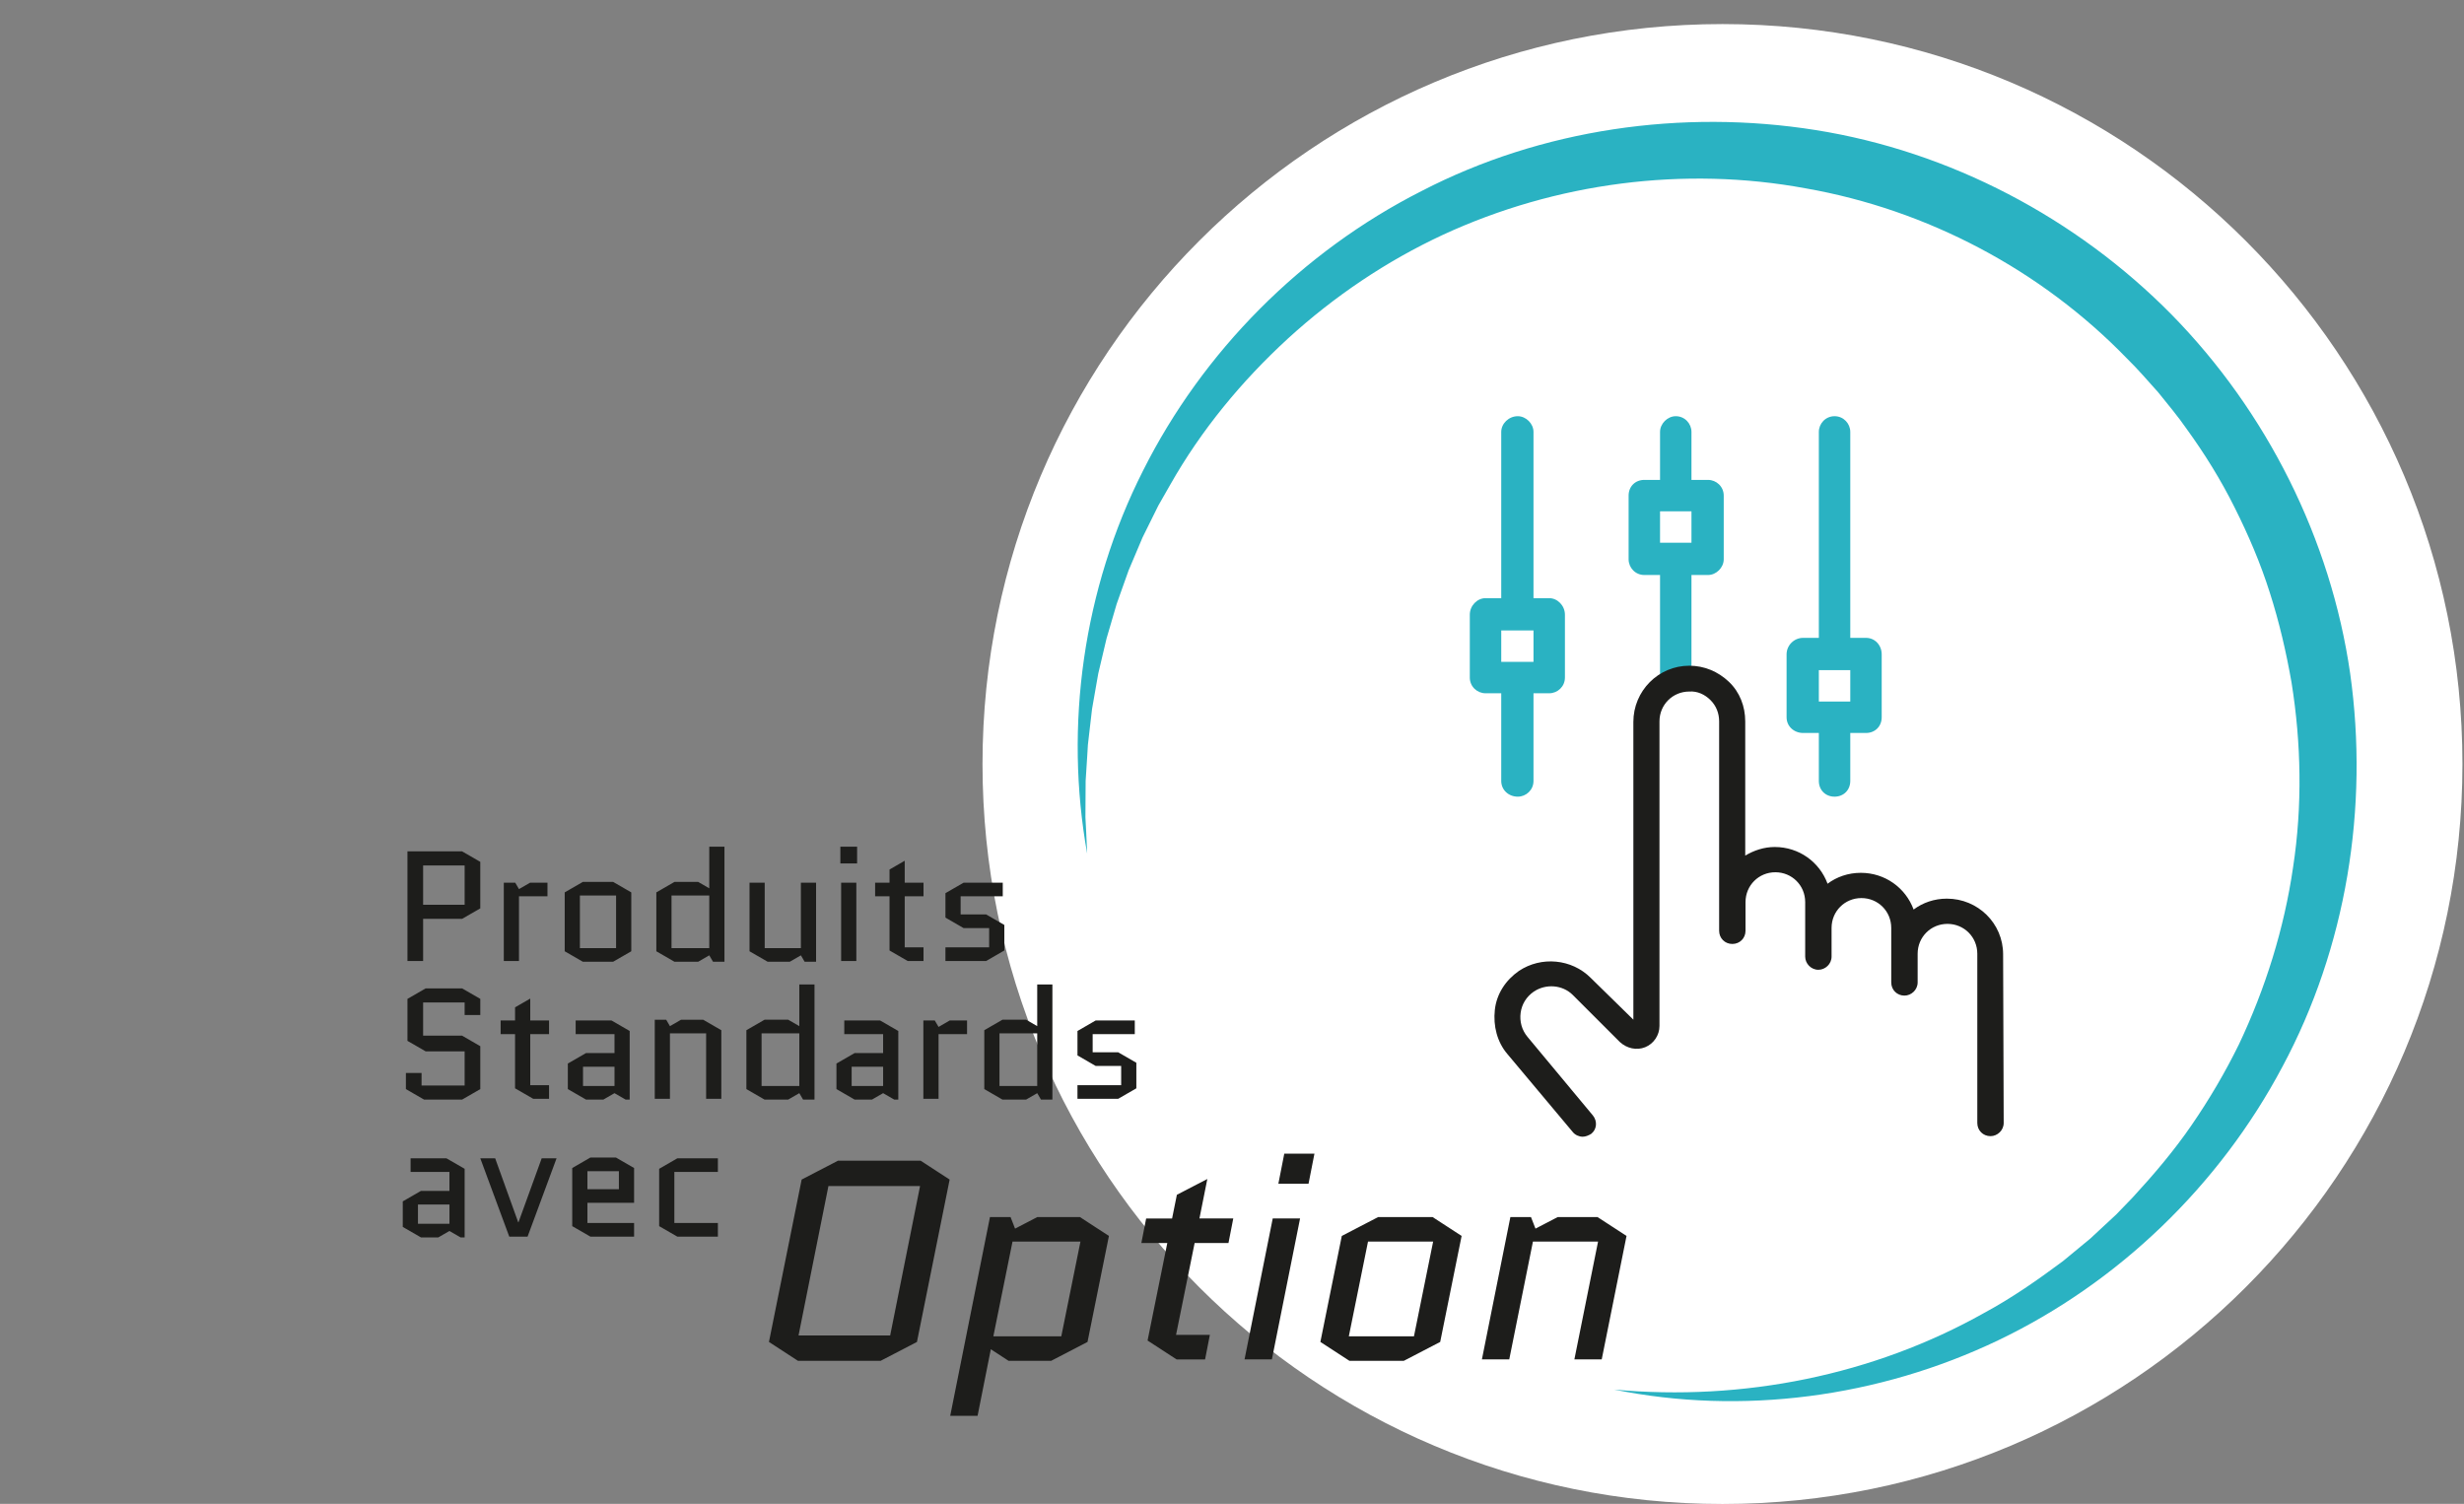 <?xml version="1.0" encoding="UTF-8"?>
<svg version="1.1" viewBox="0 0 367 224" xml:space="preserve" xmlns="http://www.w3.org/2000/svg" xmlns:cc="http://creativecommons.org/ns#" xmlns:dc="http://purl.org/dc/elements/1.1/" xmlns:rdf="http://www.w3.org/1999/02/22-rdf-syntax-ns#"><rect x="0" y="0" width="367" height="224" fill="#808080" stroke="none"/><defs><clipPath id="b"><path d="M 0,283.46 H 283.46 V 0 H 0 Z"/></clipPath><clipPath id="a"><path d="M 0,283.46 H 283.46 V 0 H 0 Z"/></clipPath></defs><g transform="matrix(1.333 0 0 -1.333 23.391 302.82)"><g clip-path="url(#b)"><g transform="translate(92.234 141.8)"><path d="m0 0c0 45.664 37.018 82.682 82.682 82.682s82.681-37.018 82.681-82.682-37.017-82.681-82.681-82.681-82.682 37.017-82.682 82.681" fill="#fff"/></g><g transform="translate(153.8 156.73)"><path d="m0 0h-3.604v-3.512h3.604zm17.651 13.308h-3.511v-3.512h3.511zm-3.511 8.872c0 0.924 0.832 1.756 1.756 1.756 1.016 0 1.755-0.832 1.755-1.756v-5.36h1.849c0.924 0 1.756-0.739 1.756-1.756v-7.116c0-0.924-0.832-1.756-1.756-1.756h-1.849v-23.012c0-1.016-0.739-1.756-1.755-1.756-0.924 0-1.756 0.74-1.756 1.756v23.012h-1.756c-1.017 0-1.756 0.832-1.756 1.756v7.116c0 1.017 0.739 1.756 1.756 1.756h1.756zm21.256-26.616h-3.512v-3.512h3.512zm-5.268 3.604h1.756v23.012c0 0.924 0.739 1.756 1.756 1.756 1.016 0 1.756-0.832 1.756-1.756v-23.012h1.755c1.017 0 1.756-0.832 1.756-1.848v-7.024c0-1.016-0.739-1.755-1.756-1.755h-1.755v-5.361c0-1.016-0.74-1.756-1.756-1.756-1.017 0-1.756 0.74-1.756 1.756v5.361h-1.756c-1.017 0-1.849 0.739-1.849 1.755v7.024c0 1.016 0.832 1.848 1.849 1.848m-33.732 23.012c0 0.924 0.832 1.756 1.848 1.756 0.924 0 1.756-0.832 1.756-1.756v-18.576h1.756c0.924 0 1.756-0.832 1.756-1.848v-7.024c0-1.016-0.832-1.755-1.756-1.755h-1.756v-9.797c0-1.016-0.832-1.756-1.756-1.756-1.016 0-1.848 0.74-1.848 1.756v9.797h-1.756c-0.924 0-1.756 0.739-1.756 1.755v7.024c0 1.016 0.832 1.848 1.756 1.848h1.756z" fill="#2ab2c2"/></g></g><g transform="matrix(1 0 0 -1 65.158 75.272)" fill="#1d1d1b" aria-label="Option"><path d="m-3.455-57.295v4.654l-1.242-0.717h-2.643l-2.029 1.172v6.58l2.029 1.172h2.643l1.242-0.717 0.42 0.717h1.277v-12.861zm14.648 0v1.871h1.871v-1.871zm-48.371 0.525v12.25h1.75v-4.709h4.357l2.031-1.172v-5.197l-2.031-1.172zm55.562 1.049-1.697 0.98v1.471h-1.609v1.522h1.609v6.055l2.029 1.174h1.768v-1.523h-2.1v-5.705h2.1v-1.522h-2.1zm-53.812 0.525h4.639v4.393h-4.639zm17.85 1.838-2.029 1.172v6.58l2.029 1.172h3.379l2.029-1.172v-6.58l-2.029-1.172zm-8.836 0.088v8.75h1.697v-7.229h3.184v-1.522h-1.941l-1.242 0.717-0.42-0.717zm27.457 0v7.664l2.029 1.172h2.469l1.242-0.717 0.42 0.717h1.277v-8.836h-1.697v7.314h-4.043v-7.314zm10.236 0v8.75h1.699v-8.75zm13.686 0-2.029 1.172v2.731l2.029 1.172h2.853v2.152h-4.883v1.523h4.549l2.031-1.174v-2.852l-2.031-1.174h-2.852v-2.029h4.707v-1.522zm-42.875 1.434h4.043v5.881h-4.043zm10.238 0h4.217v5.881h-4.217zm14.279 9.941v4.654l-1.242-0.717h-2.643l-2.029 1.172v6.58l2.029 1.172h2.643l1.242-0.717 0.42 0.717h1.277v-12.861zm26.582 0v4.654l-1.242-0.717h-2.643l-2.029 1.172v6.58l2.029 1.172h2.643l1.242-0.717 0.42 0.717h1.277v-12.861zm-68.336 0.438-2.031 1.172v4.689l2.031 1.172h4.357v3.816h-4.812v-1.4h-1.75v1.803l2.029 1.172h4.252l2.031-1.172v-4.795l-2.031-1.174h-4.357v-3.709h4.639v1.4h1.75v-1.803l-2.031-1.172zm11.689 1.137-1.697 0.98v1.469h-1.611v1.523h1.611v6.055l2.029 1.172h1.768v-1.522h-2.1v-5.705h2.1v-1.523h-2.1zm13.912 2.363v8.836h1.697v-7.314h4.043v7.314h1.697v-7.664l-2.029-1.172h-2.469l-1.242 0.717-0.42-0.717zm-8.838 0.086v1.523h4.34v2.117h-3.184l-2.031 1.172v2.853l2.031 1.172h1.941l1.242-0.717 1.242 0.717h0.455v-7.664l-2.029-1.174zm30.014 0v1.523h4.34v2.117h-3.186l-2.029 1.172v2.853l2.029 1.172h1.943l1.242-0.717 1.242 0.717h0.455v-7.664l-2.031-1.174zm8.836 0v8.75h1.699v-7.227h3.184v-1.523h-1.941l-1.242 0.719-0.422-0.719zm19.25 0-2.029 1.174v2.728l2.029 1.174h2.853v2.152h-4.883v1.522h4.551l2.029-1.172v-2.852l-2.029-1.174h-2.853v-2.029h4.707v-1.523zm-37.326 1.435h4.217v5.881h-4.217zm26.582 0h4.217v5.881h-4.217zm-46.533 3.728h3.518v2.152h-3.518zm30.014 0h3.518v2.152h-3.518zm48.342 9.713-0.662 3.369h3.371l0.662-3.369zm-77.533 0.436-2.029 1.174v6.492l2.029 1.172h4.883v-1.522h-5.215v-2.258h5.215v-3.885l-2.029-1.174zm-20.09 0.088v1.523h4.34v2.117h-3.184l-2.031 1.172v2.853l2.031 1.172h1.941l1.242-0.717 1.244 0.717h0.455v-7.666l-2.031-1.172zm7.789 0 3.236 8.75h2.047l3.238-8.75h-1.662l-2.59 7.141h-0.035l-2.572-7.141zm22.014 0-2.029 1.172v6.406l2.029 1.172h4.533v-1.522h-4.865v-5.705h4.865v-1.523zm17.955 0.264-4.062 2.109-3.654 18.145 3.244 2.111h9.23l4.062-2.111 3.654-18.145-3.244-2.109zm-28 1.172h3.518v2.012h-3.518zm69.266 0.875-3.402 1.764-0.535 2.647h-2.898l-0.535 2.74h2.898l-2.205 10.898 3.244 2.111h3.182l0.535-2.74h-3.779l2.078-10.27h3.781l0.535-2.74h-3.779zm-42.336 0.787h10.238l-3.34 16.695h-10.238zm-45.865 2.064h3.518v2.152h-3.518zm63.914 1.4-4.441 22.209h3.057l1.48-7.436 1.984 1.293h4.756l4.064-2.111 2.393-11.844-3.244-2.111h-4.756l-2.488 1.293-0.504-1.293zm43.377 0-4.064 2.111-2.394 11.844 3.246 2.111h6.078l4.064-2.111 2.394-11.844-3.246-2.111zm14.773 0-3.182 15.908h3.055l2.647-13.168h7.277l-2.647 13.168h3.055l2.772-13.797-3.244-2.111h-4.441l-2.488 1.293-0.504-1.293zm-26.555 0.158-3.15 15.75h3.055l3.15-15.75zm-29.074 2.582h7.59l-2.141 10.586h-7.592zm39.721 0h7.277l-2.143 10.586h-7.277z"/></g><g clip-path="url(#a)"><g transform="translate(103.93 131.79)"><path d="m0 0c-2.569 14.256-0.458 29.567 6.253 42.812 6.658 13.26 17.685 24.416 31.115 31.226 13.389 6.928 29.089 9.188 44.038 6.81 14.983-2.383 29.105-9.804 39.762-20.617 10.632-10.837 17.788-25.087 19.954-40.105 2.114-14.997-0.443-30.64-7.565-43.926-7.051-13.304-18.37-24.173-31.763-30.58-13.379-6.41-28.696-8.393-42.918-5.507 14.427-1.333 29.02 1.63 41.339 8.559 3.11 1.674 6.004 3.7 8.82 5.797l2.032 1.677 1.015 0.838 0.964 0.897 1.928 1.788 1.826 1.89c2.371 2.573 4.64 5.238 6.612 8.117 1.976 2.872 3.743 5.88 5.275 8.999 2.976 6.279 5.063 12.965 6.057 19.812 1.045 6.843 0.914 13.832-0.174 20.633-0.594 3.394-1.374 6.753-2.425 10.031-1.036 3.283-2.397 6.454-3.936 9.526-1.532 3.079-3.351 6.011-5.369 8.792-0.977 1.415-2.092 2.727-3.165 4.07-1.15 1.278-2.266 2.587-3.498 3.79-9.571 9.883-22.3 16.621-35.887 19.005-13.573 2.513-27.919 0.644-40.539-5.188-6.304-2.933-12.151-6.871-17.321-11.595-5.153-4.732-9.692-10.213-13.167-16.361l-1.314-2.301-1.177-2.377-0.589-1.19-0.517-1.223-1.038-2.451-0.893-2.509-0.446-1.257-0.374-1.279-0.752-2.565-0.615-2.603-0.308-1.305-0.233-1.319-0.463-2.645-0.31-2.669-0.154-1.339-0.081-1.343-0.172-2.694-0.016-2.702-8e-3 -1.355 0.071-1.351z" fill="#2ab2c2"/></g><g transform="translate(166.59 149.75)"><path d="M 0,0 4.937,2.145 9.872,0 V -21.529 H 0 Z" fill="#fff"/></g><g transform="translate(164.96 139.26)"><path d="m0 0v-26.025l-4.775 4.678c-2.116 2.117-5.513 2.437-8.013 0.77-1.475-1.026-2.5-2.565-2.692-4.36-0.193-1.794 0.255-3.588 1.41-4.935l7.307-8.718c0.257-0.32 0.705-0.513 1.09-0.513 0.32 0 0.641 0.128 0.961 0.321 0.642 0.512 0.706 1.41 0.192 2.051l-7.307 8.782c-0.641 0.769-0.898 1.731-0.769 2.692 0.128 0.962 0.641 1.795 1.474 2.372 1.347 0.898 3.205 0.77 4.359-0.385l5.257-5.255c0.769-0.706 1.859-0.962 2.82-0.578 0.961 0.385 1.603 1.346 1.603 2.372v34.039c0 1.859 1.475 3.333 3.333 3.333 0.897 0.064 1.731-0.32 2.372-0.961s0.962-1.475 0.962-2.372v-23.398c0-0.833 0.641-1.474 1.474-1.474 0.834 0 1.474 0.641 1.474 1.474v3.205c0 1.86 1.475 3.333 3.333 3.333 1.86 0 3.334-1.473 3.334-3.333v-6.09c0-0.769 0.641-1.474 1.475-1.474 0.768 0 1.473 0.641 1.473 1.474v3.205c0 1.86 1.475 3.334 3.334 3.334s3.333-1.474 3.333-3.334v-6.089c0-0.833 0.641-1.475 1.475-1.475 0.769 0 1.475 0.642 1.475 1.475v3.205c0 1.859 1.473 3.334 3.333 3.334 1.858 0 3.333-1.475 3.333-3.334v-18.91c0-0.833 0.641-1.475 1.474-1.475 0.77 0 1.475 0.642 1.475 1.475l-0.065 18.846c0 3.461-2.82 6.218-6.282 6.218-1.41 0-2.692-0.449-3.718-1.218-0.897 2.436-3.205 4.103-5.897 4.103-1.41 0-2.692-0.449-3.718-1.218-0.897 2.436-3.205 4.103-5.897 4.103-1.218 0-2.34-0.385-3.302-0.962v15c0 1.667-0.608 3.269-1.827 4.423-1.218 1.154-2.756 1.795-4.423 1.795-3.461 0-6.25-2.821-6.25-6.282v-4.295z" fill="#1d1d1b"/></g></g></g></svg>
